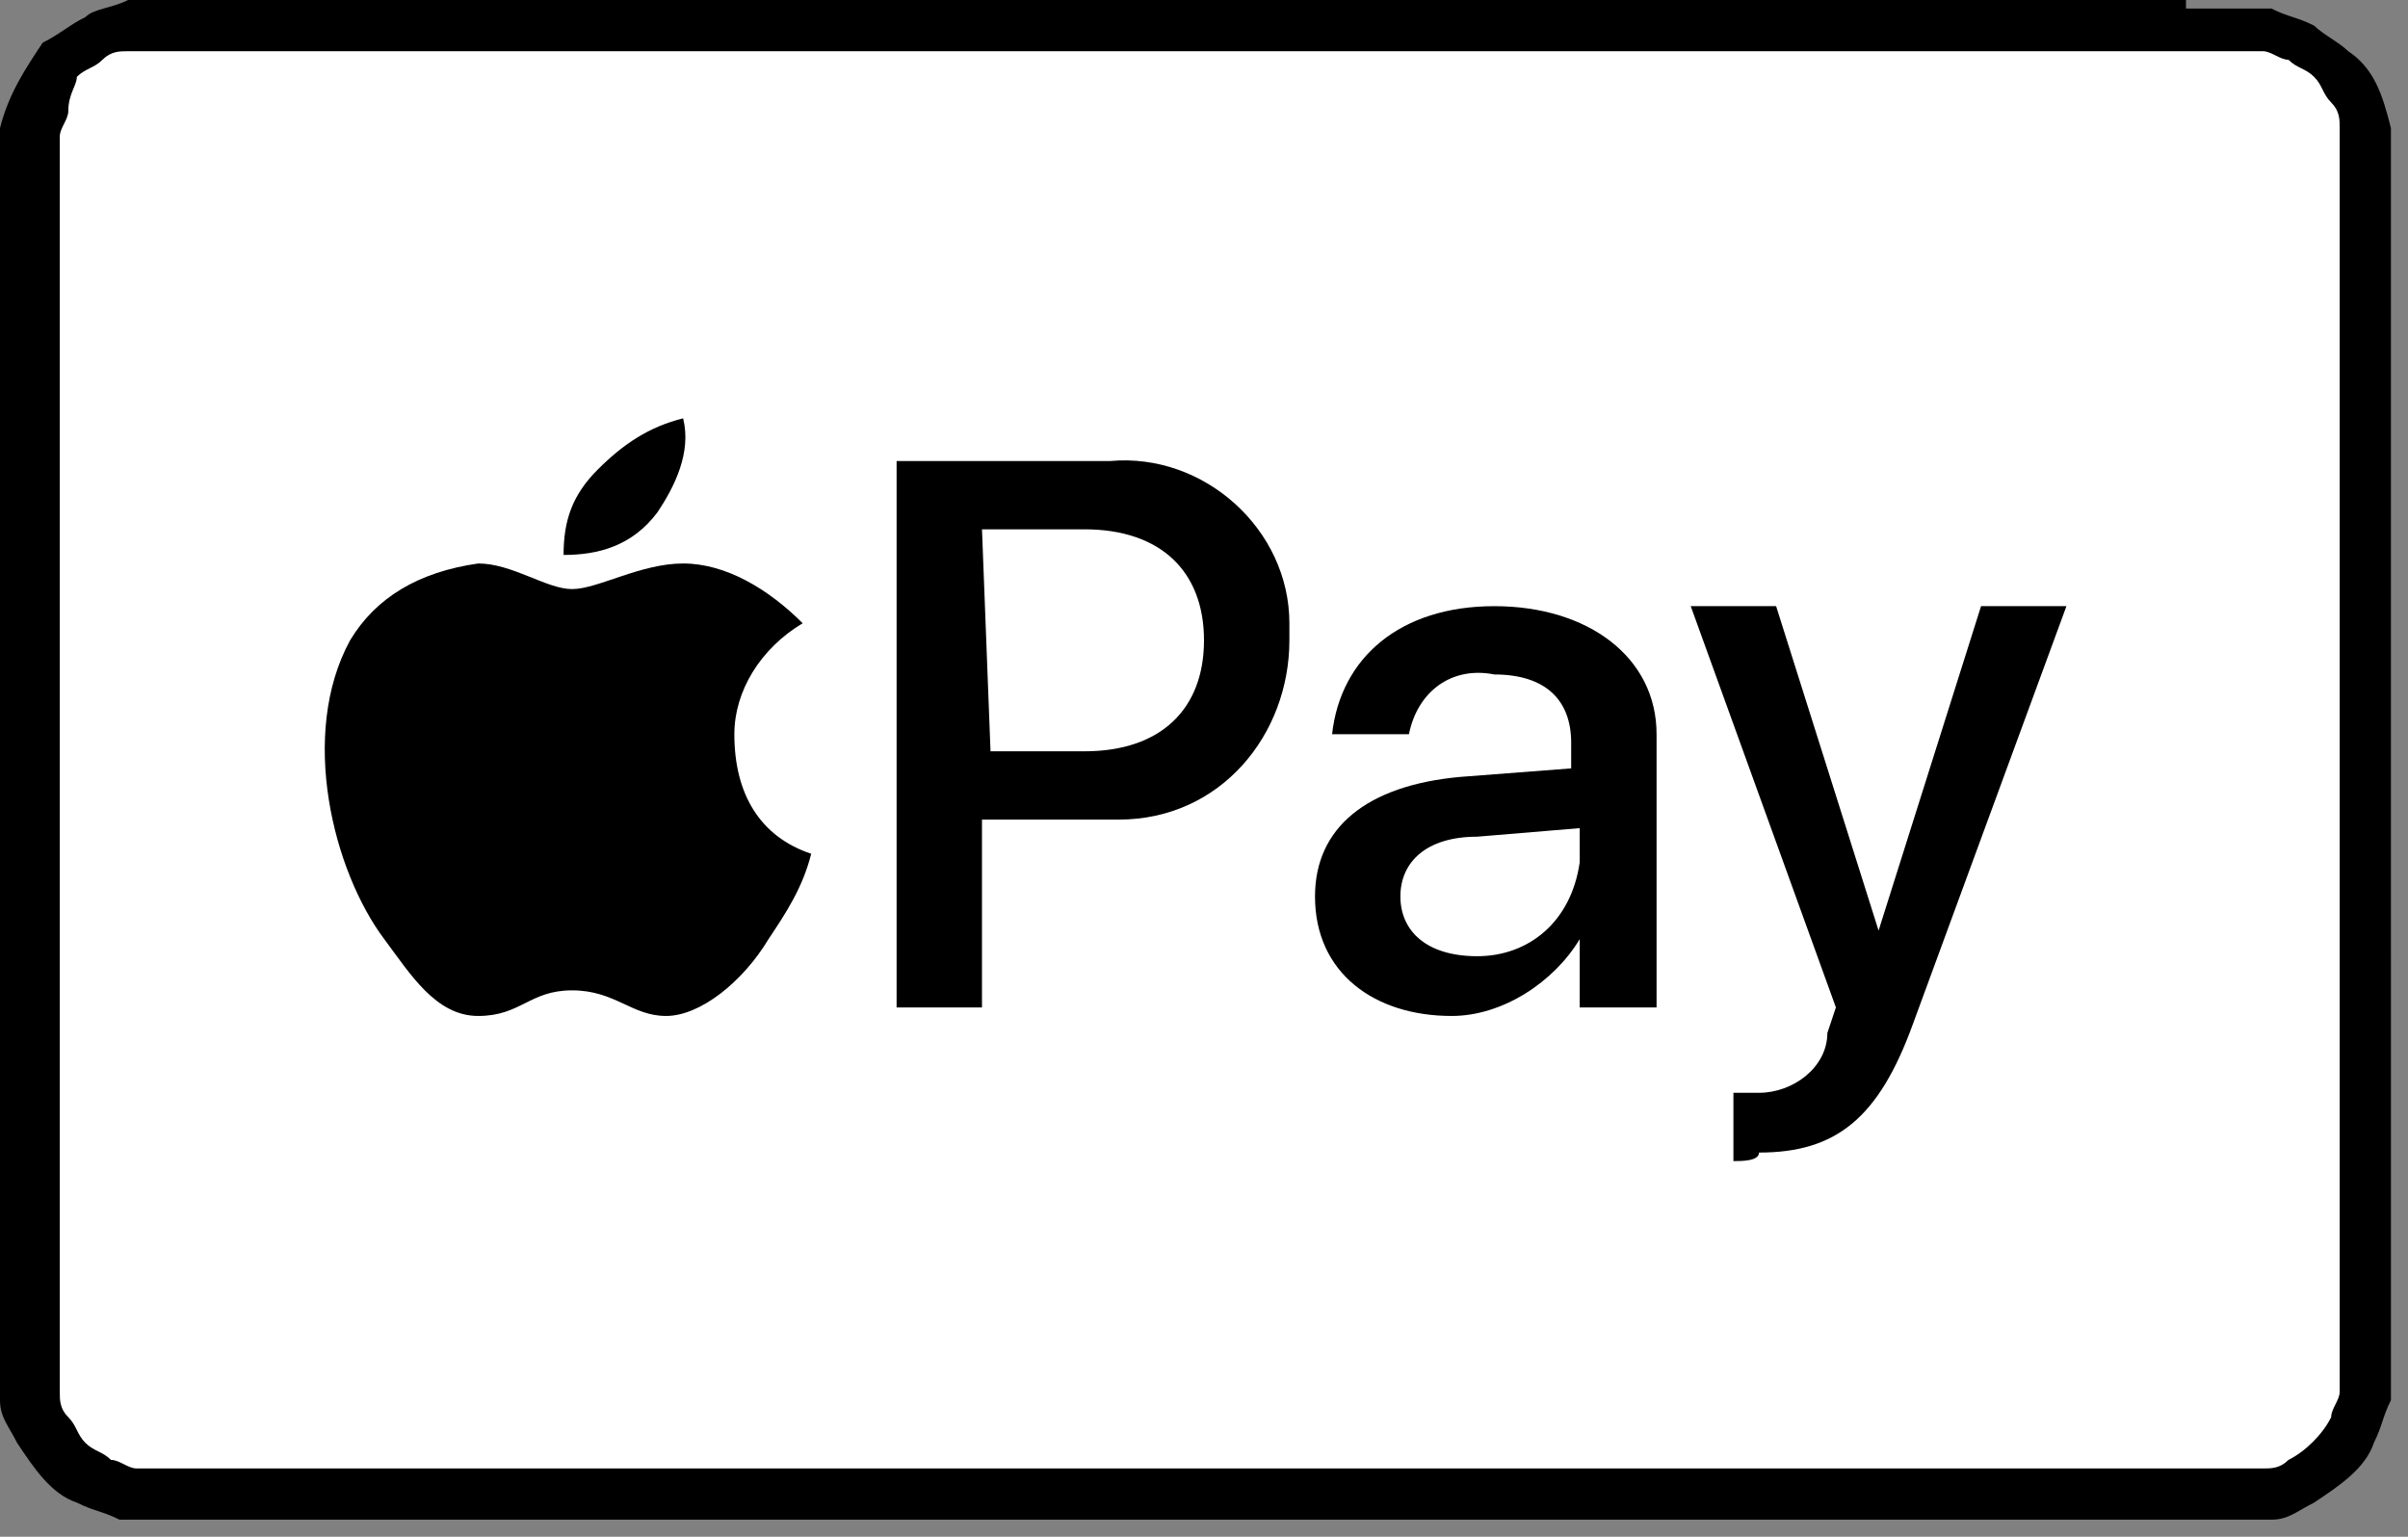 <?xml version="1.0" encoding="utf-8"?>
<!-- Generator: Adobe Illustrator 25.2.3, SVG Export Plug-In . SVG Version: 6.00 Build 0)  -->
<svg version="1.1" id="Layer_1" xmlns="http://www.w3.org/2000/svg" xmlns:xlink="http://www.w3.org/1999/xlink" x="0px" y="0px"
	 viewBox="0 0 28.2 18" style="enable-background:new 0 0 28.2 18;" xml:space="preserve">
<rect x="0" y="0" width="28.2" height="18" fill="#808080" stroke="none"/>
<style type="text/css">
	.st0{fill:#FFFFFF;}
</style>
<path d="M25.6,0H2C1.8,0,1.6,0,1.5,0C1.3,0.1,1.1,0.1,1,0.2C0.8,0.3,0.7,0.4,0.5,0.5C0.3,0.8,0.1,1.1,0,1.5C0,1.6,0,1.8,0,2
	c0,0.1,0,0.2,0,0.2v13.5c0,0.1,0,0.2,0,0.2c0,0.2,0,0.4,0,0.5c0,0.2,0.1,0.3,0.2,0.5c0.2,0.3,0.4,0.6,0.7,0.7
	c0.2,0.1,0.3,0.1,0.5,0.2c0.2,0,0.4,0,0.5,0h24.2c0.2,0,0.4,0,0.5,0c0.2,0,0.3-0.1,0.5-0.2c0.3-0.2,0.6-0.4,0.7-0.7
	c0.1-0.2,0.1-0.3,0.2-0.5c0-0.2,0-0.4,0-0.5c0-0.1,0-0.2,0-0.2V2.2c0-0.1,0-0.2,0-0.2c0-0.2,0-0.4,0-0.5c-0.1-0.4-0.2-0.7-0.5-0.9
	c-0.1-0.1-0.3-0.2-0.4-0.3c-0.2-0.1-0.3-0.1-0.5-0.2c-0.2,0-0.4,0-0.5,0H25.6z"/>
<path class="st0" d="M25.6,0.6h0.5c0.1,0,0.3,0,0.4,0c0.1,0,0.2,0.1,0.3,0.1c0.1,0.1,0.2,0.1,0.3,0.2c0.1,0.1,0.1,0.2,0.2,0.3
	c0.1,0.1,0.1,0.2,0.1,0.3c0,0.1,0,0.3,0,0.4c0,0.1,0,0.2,0,0.2v13.6c0,0.1,0,0.2,0,0.2c0,0.1,0,0.3,0,0.4c0,0.1-0.1,0.2-0.1,0.3
	c-0.1,0.2-0.3,0.4-0.5,0.5c-0.1,0.1-0.2,0.1-0.3,0.1c-0.1,0-0.3,0-0.4,0H2c-0.1,0-0.3,0-0.4,0c-0.1,0-0.2-0.1-0.3-0.1
	c-0.1-0.1-0.2-0.1-0.3-0.2c-0.1-0.1-0.1-0.2-0.2-0.3c-0.1-0.1-0.1-0.2-0.1-0.3c0-0.1,0-0.3,0-0.4c0-0.1,0-0.2,0-0.2V2.2
	c0-0.1,0-0.2,0-0.2c0-0.1,0-0.3,0-0.4c0-0.1,0.1-0.2,0.1-0.3C0.8,1.1,0.9,1,0.9,0.9C1,0.8,1.1,0.8,1.2,0.7c0.1-0.1,0.2-0.1,0.3-0.1
	c0.1,0,0.3,0,0.4,0L25.6,0.6"/>
<path d="M7.7,6C7.9,5.7,8.1,5.3,8,4.9C7.6,5,7.3,5.2,7,5.5C6.7,5.8,6.6,6.1,6.6,6.5C7,6.5,7.4,6.4,7.7,6"/>
<path d="M8,6.6C7.5,6.6,7,6.9,6.7,6.9C6.4,6.9,6,6.6,5.6,6.6C4.9,6.7,4.4,7,4.1,7.5C3.5,8.6,3.9,10.2,4.5,11
	c0.3,0.4,0.6,0.9,1.1,0.9c0.5,0,0.6-0.3,1.1-0.3s0.7,0.3,1.1,0.3S8.7,11.5,9,11c0.2-0.3,0.4-0.6,0.5-1C8.9,9.8,8.6,9.3,8.6,8.6
	c0-0.5,0.3-1,0.8-1.3C9,6.9,8.5,6.6,8,6.6"/>
<path d="M13,5.4c1.1-0.1,2.1,0.8,2.1,1.9c0,0.1,0,0.1,0,0.2c0,1.1-0.8,2.1-2,2.1c-0.1,0-0.1,0-0.2,0h-1.4v2.2h-1V5.4H13z M11.6,8.8
	h1.1c0.9,0,1.4-0.5,1.4-1.3s-0.5-1.3-1.4-1.3h-1.2L11.6,8.8z"/>
<path d="M15.4,10.5c0-0.8,0.6-1.3,1.7-1.4l1.3-0.1V8.7c0-0.5-0.3-0.8-0.9-0.8c-0.5-0.1-0.9,0.2-1,0.7h-0.9c0.1-0.9,0.8-1.5,1.9-1.5
	s1.9,0.6,1.9,1.5v3.2h-0.9v-0.8h0c-0.3,0.5-0.9,0.9-1.5,0.9C16.1,11.9,15.4,11.4,15.4,10.5z M18.5,10.1V9.7l-1.2,0.1
	c-0.6,0-0.9,0.3-0.9,0.7c0,0.4,0.3,0.7,0.9,0.7C17.9,11.2,18.4,10.8,18.5,10.1C18.5,10.1,18.5,10.1,18.5,10.1z"/>
<path d="M20.3,13.6v-0.8c0.1,0,0.2,0,0.3,0c0.4,0,0.8-0.3,0.8-0.7c0,0,0.1-0.3,0.1-0.3l-1.7-4.7h1l1.2,3.8h0l1.2-3.8h1l-1.8,4.9
	c-0.4,1.1-0.9,1.5-1.8,1.5C20.6,13.6,20.4,13.6,20.3,13.6z"/>
</svg>
